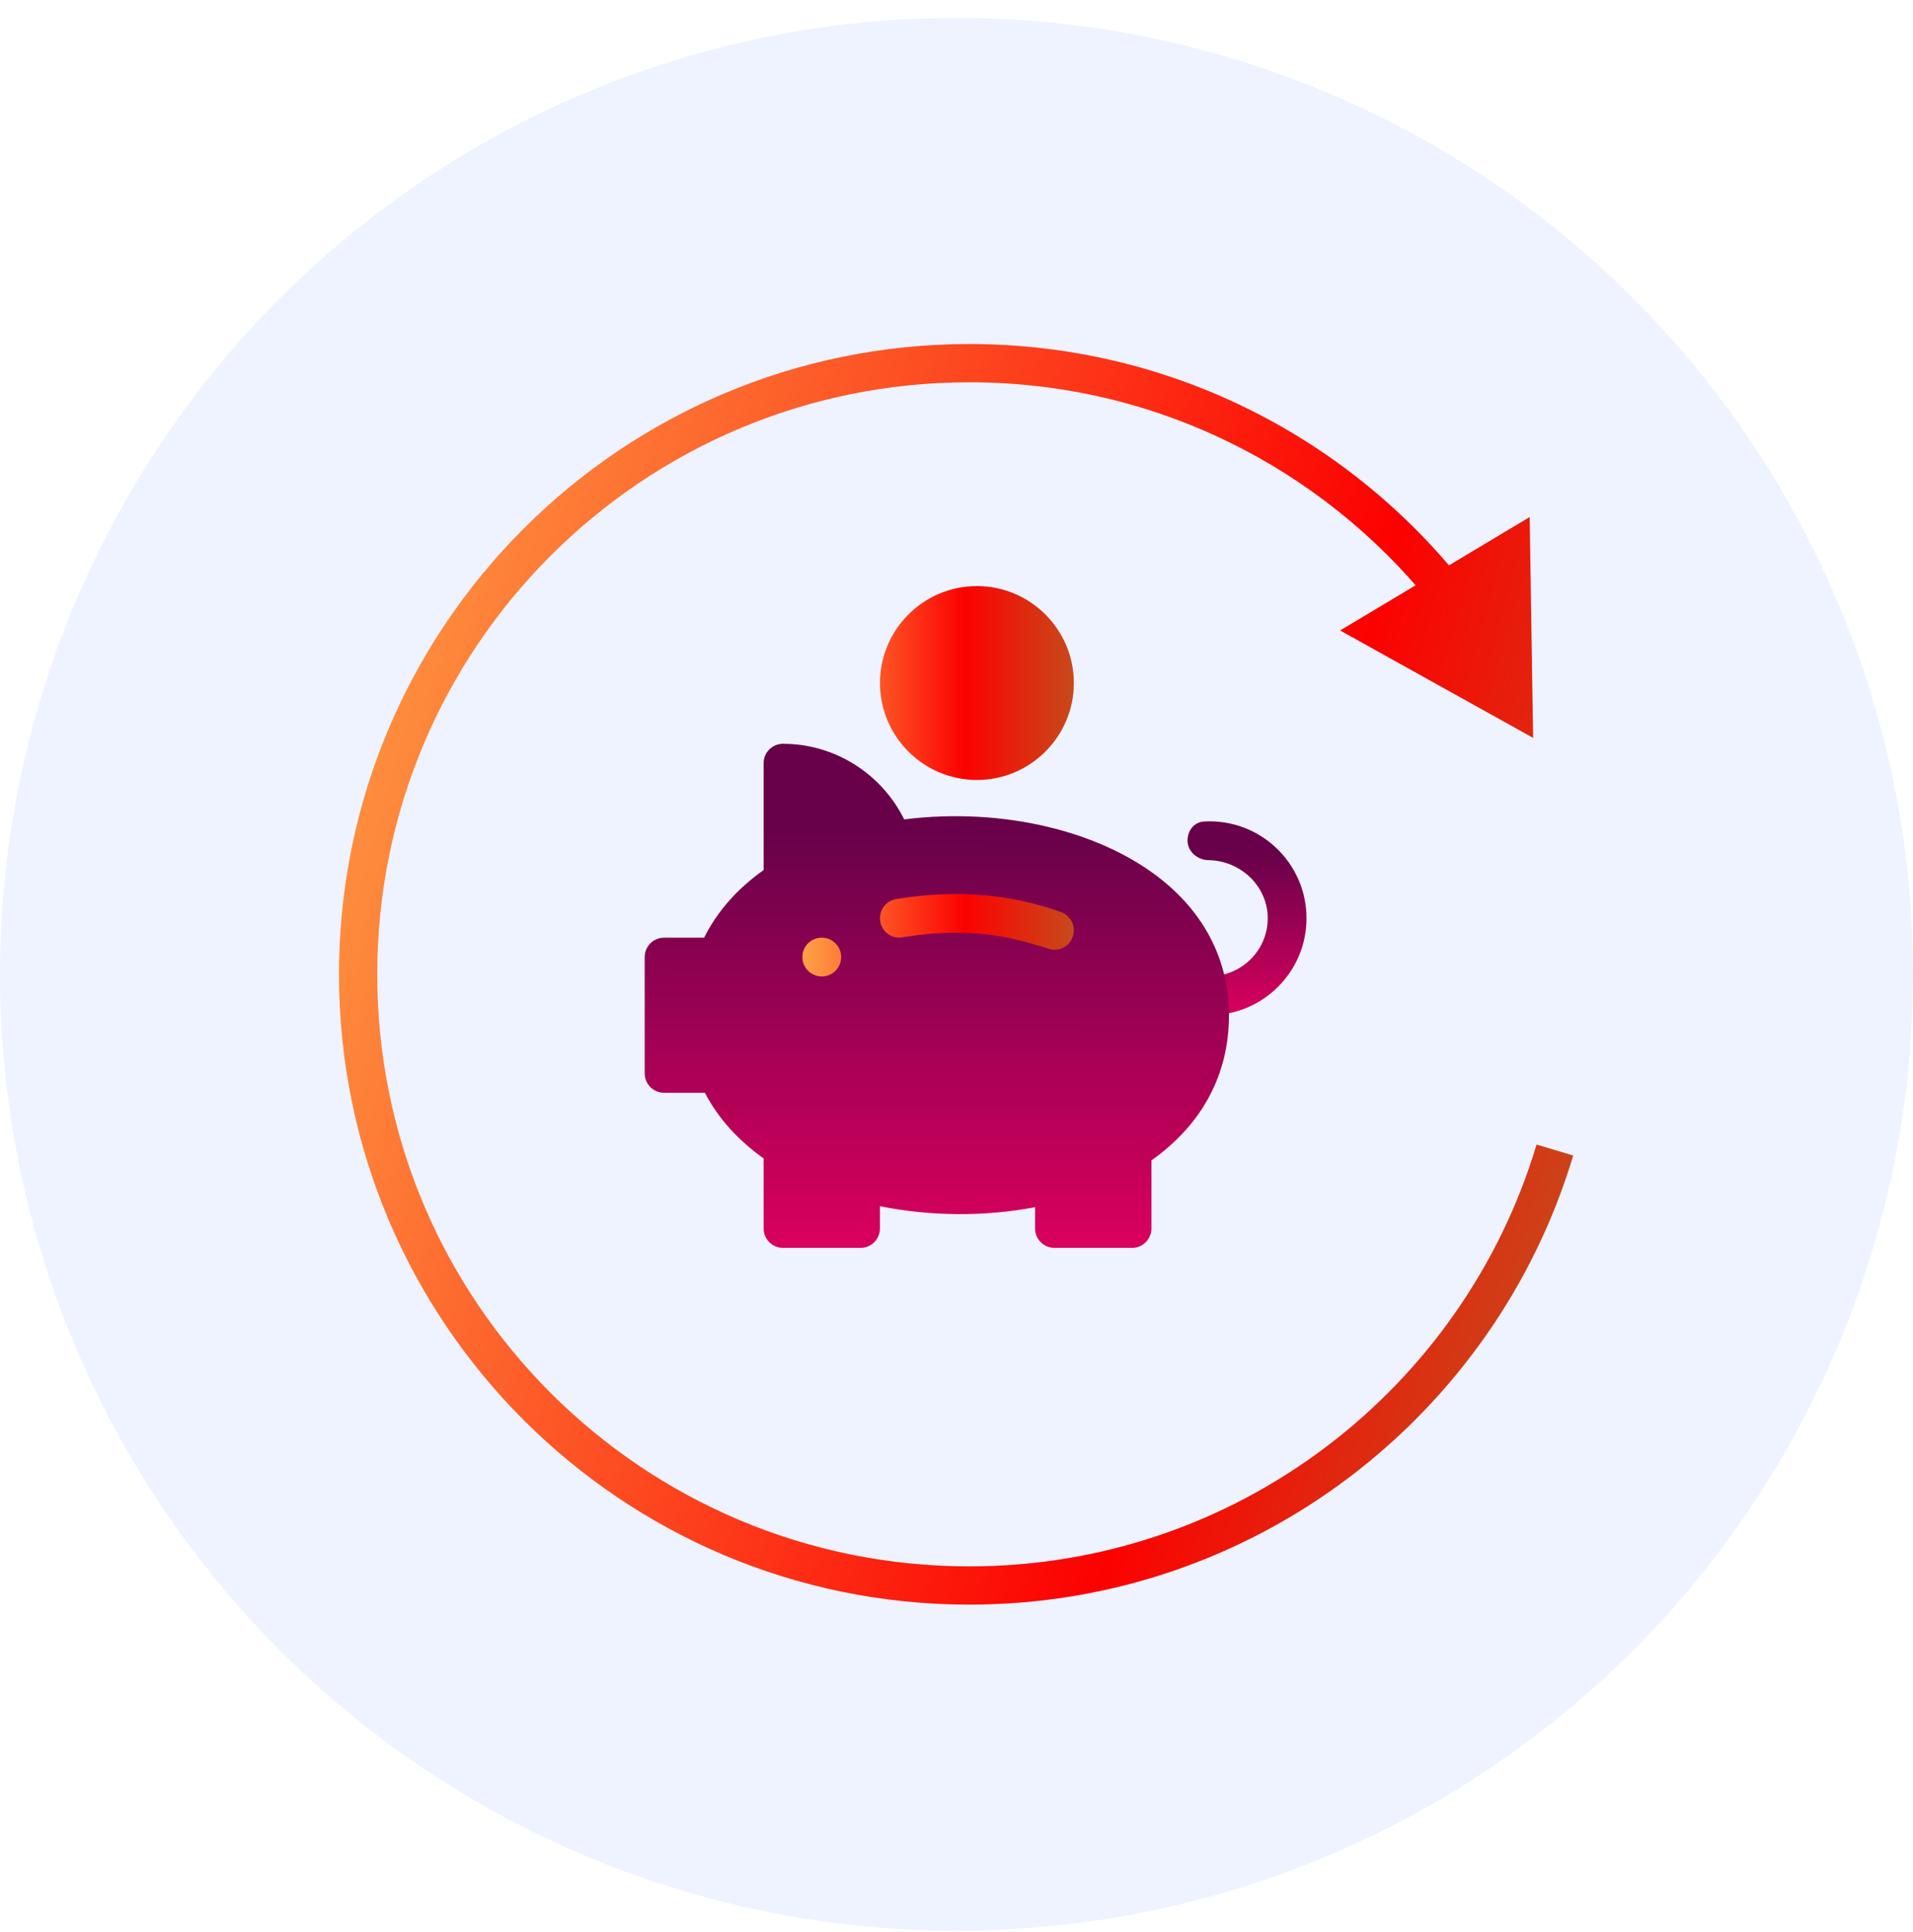 <?xml version="1.0" encoding="UTF-8"?> <svg xmlns="http://www.w3.org/2000/svg" width="100" height="101" viewBox="0 0 100 101" fill="none"> <circle cx="50" cy="50.935" r="50" fill="#EEF3FF"></circle> <path d="M63.229 53.072C62.668 53.072 62.184 52.619 62.184 52.059C62.184 51.499 62.607 51.045 63.167 51.045C64.905 51.045 66.269 49.681 66.269 48.005C66.269 46.309 64.83 44.988 63.172 44.966C62.633 44.966 62.11 44.549 62.081 44.01C62.05 43.45 62.397 42.974 62.956 42.944L63.229 42.937C66.023 42.937 68.297 45.21 68.297 48.005C68.297 50.799 66.023 53.072 63.229 53.072Z" fill="url(#paint0_linear_867_112)"></path> <path d="M59.175 65.236H55.121C54.56 65.236 54.107 64.783 54.107 64.222V63.11C51.48 63.609 48.636 63.592 45.998 63.058V64.222C45.998 64.783 45.545 65.236 44.985 65.236H40.931C40.37 65.236 39.917 64.783 39.917 64.222V60.558C38.562 59.595 37.532 58.445 36.845 57.127H34.714C34.154 57.127 33.7 56.674 33.7 56.114V50.032C33.7 49.472 34.154 49.019 34.714 49.019H36.807C37.494 47.647 38.537 46.462 39.917 45.484V39.896C39.917 39.336 40.37 38.883 40.931 38.883C43.631 38.883 46.081 40.441 47.266 42.836C52.461 42.181 57.761 43.468 60.972 46.193C63.112 48.009 64.243 50.389 64.243 53.073C64.243 56.171 62.844 58.783 60.189 60.662V64.222C60.189 64.783 59.735 65.236 59.175 65.236Z" fill="url(#paint1_linear_867_112)"></path> <path d="M51.067 40.775C53.861 40.775 56.135 38.501 56.135 35.707C56.135 32.912 53.861 30.639 51.067 30.639C48.272 30.639 45.999 32.912 45.999 35.707C45.999 38.501 48.272 40.775 51.067 40.775ZM55.469 47.685C52.836 46.723 49.933 46.491 46.848 46.999C46.296 47.089 45.922 47.611 46.013 48.163C46.104 48.716 46.622 49.104 47.177 48.999C52.022 48.208 54.453 49.651 55.121 49.651C55.535 49.651 55.923 49.397 56.073 48.986C56.265 48.46 55.995 47.878 55.469 47.685ZM42.958 49.018C42.398 49.018 41.944 49.472 41.944 50.032C41.944 50.592 42.398 51.046 42.958 51.046C43.518 51.046 43.971 50.592 43.971 50.032C43.971 49.472 43.518 49.018 42.958 49.018Z" fill="url(#paint2_linear_867_112)"></path> <path d="M80.142 38.575L70.053 32.959L79.962 27.03L80.142 38.575ZM19.72 50.936C19.72 68.029 33.577 81.886 50.67 81.886V83.886C32.472 83.886 17.72 69.134 17.72 50.936H19.72ZM50.67 19.985C33.577 19.985 19.72 33.842 19.72 50.936H17.72C17.72 32.738 32.472 17.985 50.67 17.985V19.985ZM74.744 31.483C69.069 24.468 60.393 19.985 50.67 19.985V17.985C61.022 17.985 70.26 22.761 76.299 30.225L74.744 31.483ZM50.67 81.886C64.669 81.886 76.5 72.591 80.322 59.834L82.238 60.408C78.169 73.988 65.577 83.886 50.67 83.886V81.886Z" fill="url(#paint3_linear_867_112)"></path> <defs> <linearGradient id="paint0_linear_867_112" x1="65.189" y1="44.657" x2="65.183" y2="53.072" gradientUnits="userSpaceOnUse"> <stop stop-color="#68014A"></stop> <stop offset="1" stop-color="#DA005E"></stop> </linearGradient> <linearGradient id="paint1_linear_867_112" x1="48.978" y1="43.357" x2="48.969" y2="65.236" gradientUnits="userSpaceOnUse"> <stop stop-color="#68014A"></stop> <stop offset="1" stop-color="#DA005E"></stop> </linearGradient> <linearGradient id="paint2_linear_867_112" x1="38.901" y1="40.842" x2="58.568" y2="40.842" gradientUnits="userSpaceOnUse"> <stop stop-color="#FFDC60"></stop> <stop offset="0.586" stop-color="#FC0101"></stop> <stop offset="1" stop-color="#B06927"></stop> </linearGradient> <linearGradient id="paint3_linear_867_112" x1="-22.775" y1="21.331" x2="95.218" y2="54.684" gradientUnits="userSpaceOnUse"> <stop offset="0.15" stop-color="#FFDC60"></stop> <stop offset="0.766" stop-color="#FC0101"></stop> <stop offset="1" stop-color="#B06927"></stop> </linearGradient> </defs> </svg> 